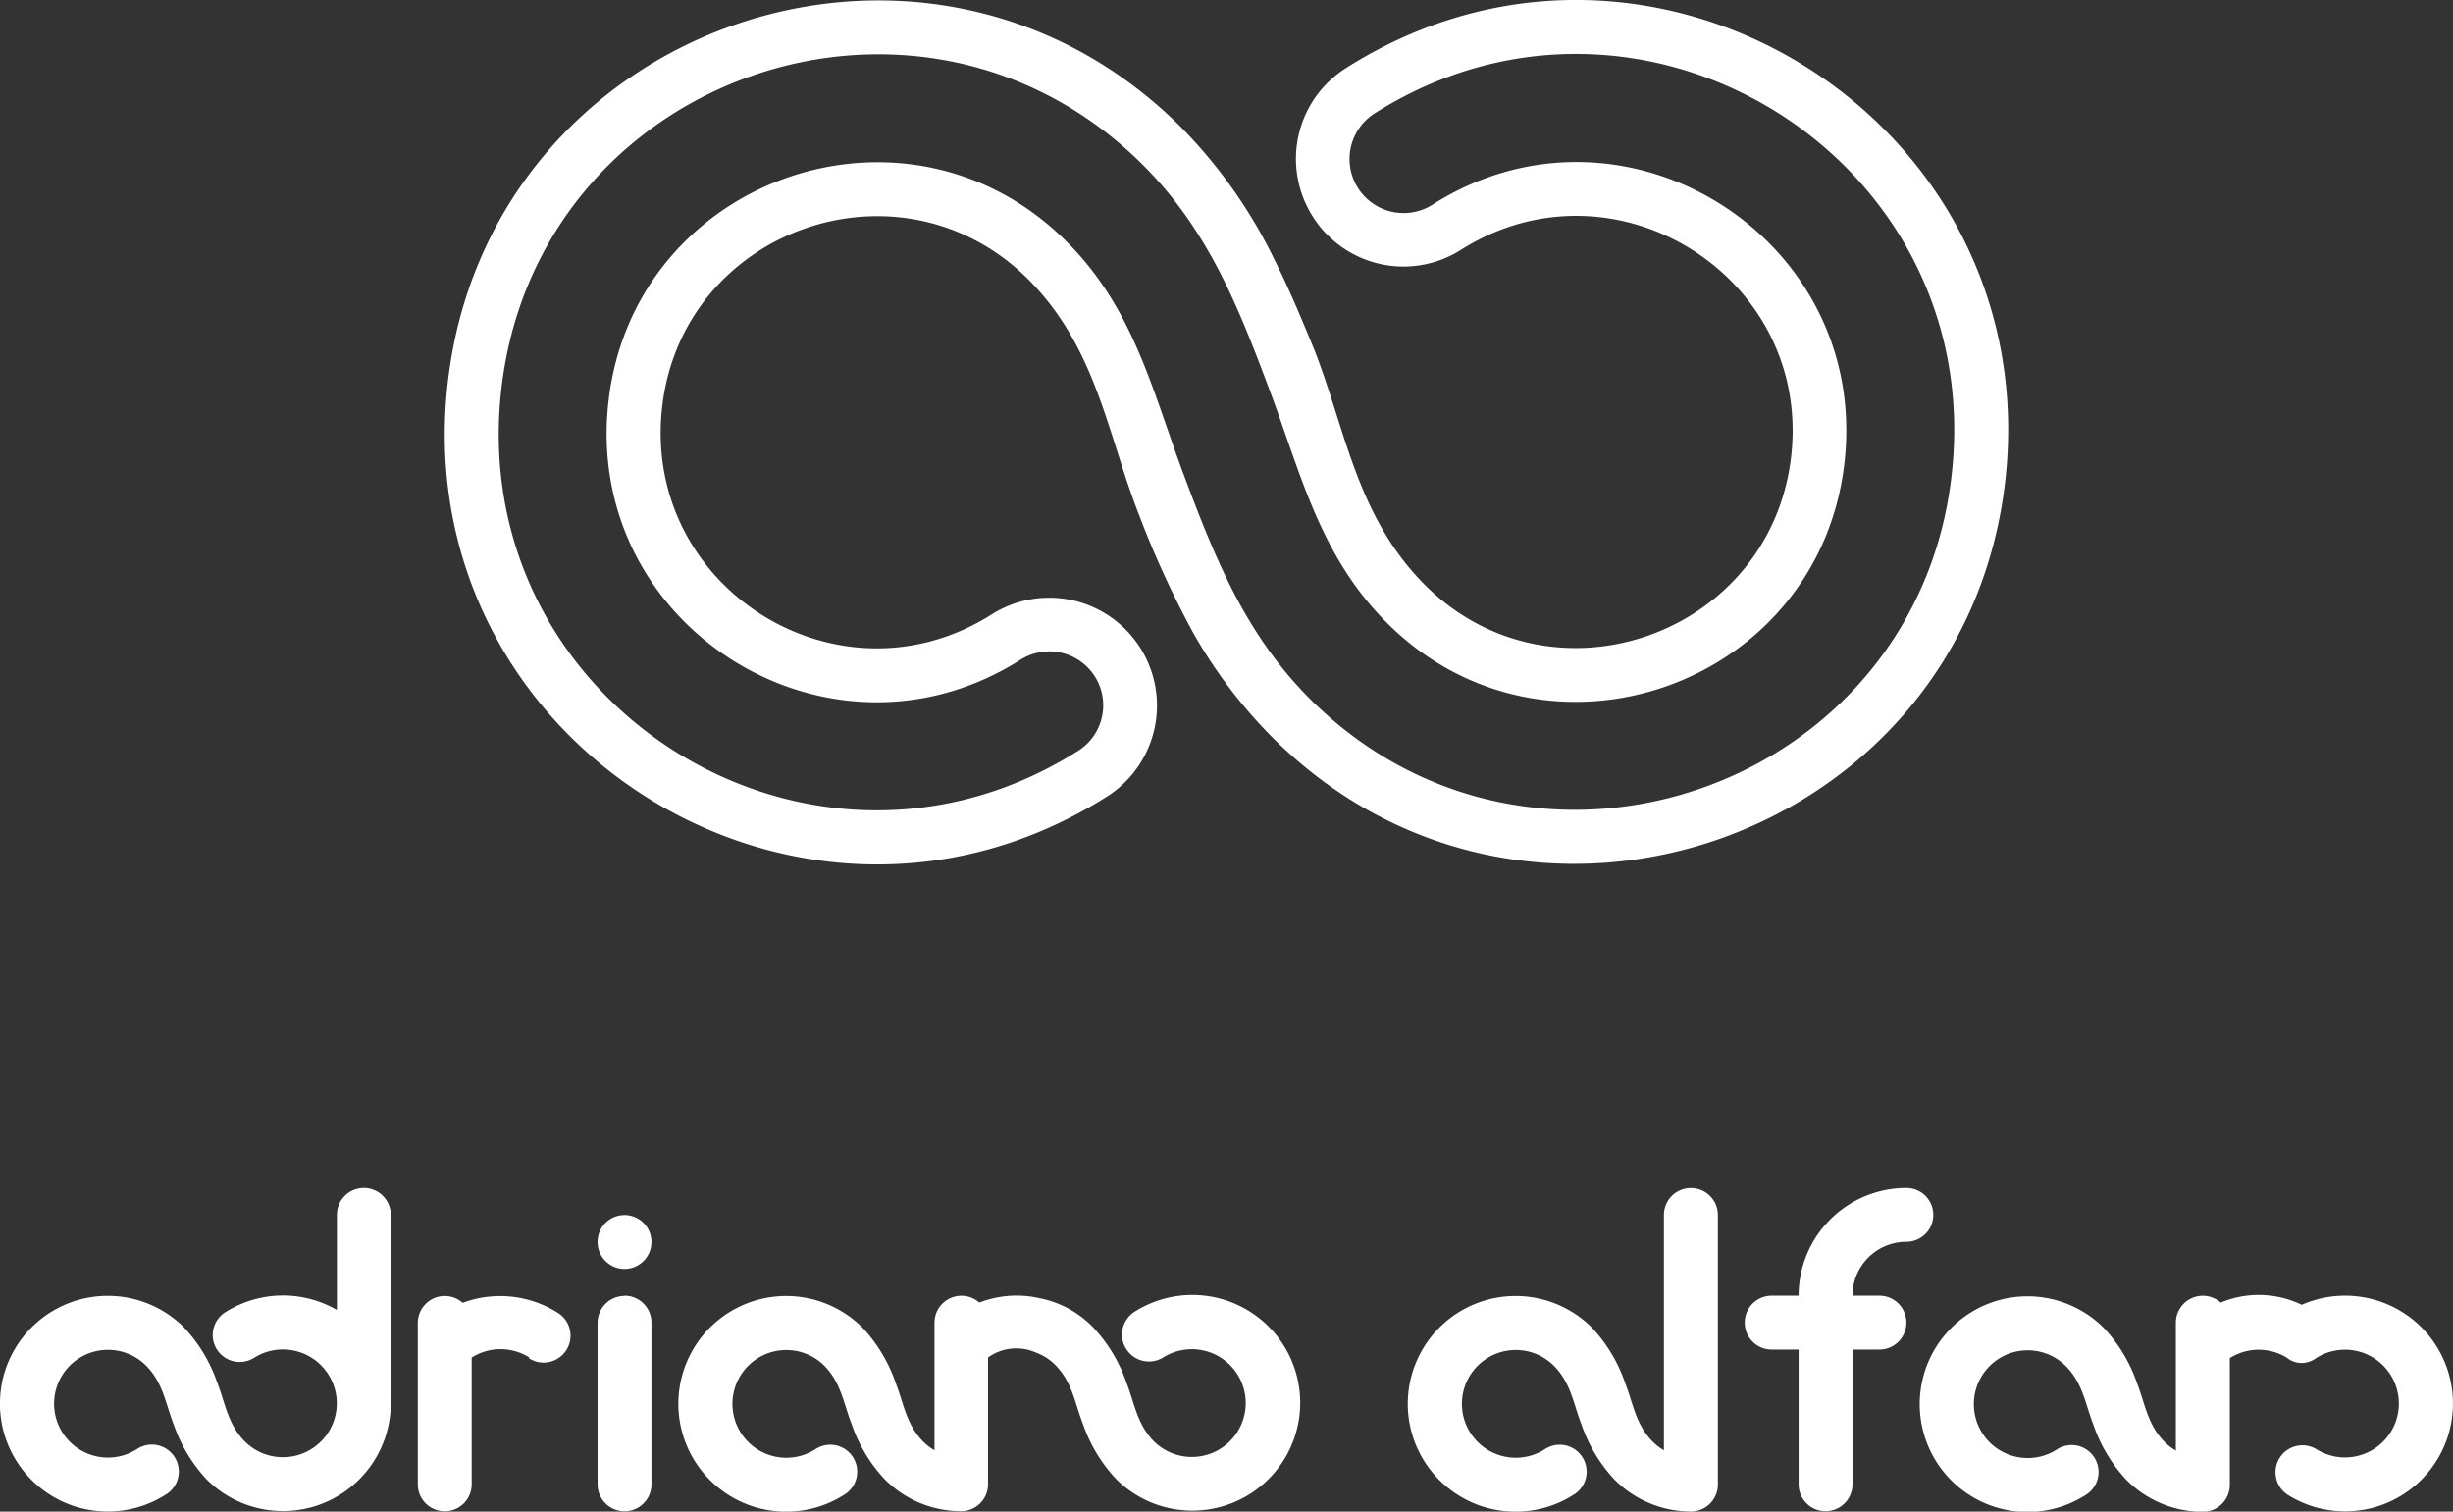 <svg xmlns="http://www.w3.org/2000/svg" viewBox="0 0 309.59 190.78"><rect x="0" y="0" width="309.59" height="190.78" fill="#333333" stroke="none"/><defs><style>.cls-1{fill:#fff;}</style></defs><title>Risorsa 6logo</title><g id="Livello_2" data-name="Livello 2"><g id="Livello_1-2" data-name="Livello 1"><path class="cls-1" d="M288.71,172.47a6.8,6.8,0,0,0-7.29,0v16a3.4,3.4,0,0,1-3.4,3.4,13.61,13.61,0,0,1-9.62-4,19.34,19.34,0,0,1-4.2-7c-1-2.55-1.33-5.25-3.48-7.4a6.8,6.8,0,1,0-1.17,10.56,3.4,3.4,0,1,1,3.64,5.74,13.61,13.61,0,1,1,2.33-21.11,19.35,19.35,0,0,1,4.2,7c1,2.55,1.33,5.25,3.48,7.4a6.72,6.72,0,0,0,1.41,1.08V168a3.4,3.4,0,0,1,5.66-2.54,12.47,12.47,0,0,1,10.23.28,13.61,13.61,0,1,1-1.82,23.95,3.4,3.4,0,0,1,3.64-5.74,6.8,6.8,0,1,0,0-11.49,3,3,0,0,1-3.66,0M227,164.59h-3.4a3.4,3.4,0,1,0,0,6.8H227v17a3.4,3.4,0,1,0,6.8,0v-17h3.4a3.4,3.4,0,1,0,0-6.8h-3.4a6.8,6.8,0,0,1,6.8-6.8,3.4,3.4,0,0,0,0-6.8A13.61,13.61,0,0,0,227,164.59ZM213.4,151a3.4,3.4,0,0,0-3.4,3.4v29.7a6.72,6.72,0,0,1-1.41-1.08c-2.15-2.15-2.48-4.85-3.48-7.4a19.35,19.35,0,0,0-4.2-7,13.61,13.61,0,1,0-2.33,21.11,3.4,3.4,0,1,0-3.64-5.74,6.8,6.8,0,1,1,1.17-10.56c2.15,2.15,2.48,4.85,3.48,7.4a19.34,19.34,0,0,0,4.2,7,13.61,13.61,0,0,0,9.62,4,3.4,3.4,0,0,0,3.4-3.4v-34A3.4,3.4,0,0,0,213.4,151Zm-82.25,13.89-.46-.09a13,13,0,0,0-7.09.66,3.4,3.4,0,0,0-5.66,2.54v16.1a6.72,6.72,0,0,1-1.41-1.08c-2.15-2.15-2.48-4.85-3.48-7.4a19.35,19.35,0,0,0-4.2-7,13.61,13.61,0,1,0-2.33,21.11,3.4,3.4,0,1,0-3.64-5.74A6.8,6.8,0,1,1,104,173.39c2.15,2.15,2.48,4.85,3.48,7.4a19.34,19.34,0,0,0,4.2,7,13.61,13.61,0,0,0,9.62,4,3.4,3.4,0,0,0,3.4-3.4v-16a6.09,6.09,0,0,1,6-.64,6.58,6.58,0,0,1,2.48,1.58c2.15,2.15,2.48,4.85,3.48,7.4a19.35,19.35,0,0,0,4.2,7,13.61,13.61,0,1,0,2.33-21.11,3.4,3.4,0,0,0,3.64,5.75A6.8,6.8,0,1,1,145.66,183c-2.15-2.15-2.48-4.85-3.48-7.4a19.35,19.35,0,0,0-4.2-7,12.81,12.81,0,0,0-7.29-3.78m-51.87-.2a3.4,3.4,0,0,0-3.4,3.4V188.4a3.4,3.4,0,1,0,6.8,0V168A3.4,3.4,0,0,0,78.82,164.59Zm-3.09-8.23a3.4,3.4,0,1,0,4.52-1.66A3.4,3.4,0,0,0,75.74,156.36Zm-9,16.08a3.4,3.4,0,1,0,3.66-5.73,13.61,13.61,0,0,0-12-1.25A3.4,3.4,0,0,0,52.73,168V188.4a3.4,3.4,0,1,0,6.8,0v-16a6.8,6.8,0,0,1,7.29,0M49.32,178.2V154.39a3.4,3.4,0,0,0-6.8,0v12a13.61,13.61,0,0,0-14.09.29,3.4,3.4,0,0,0,3.64,5.75A6.8,6.8,0,1,1,30.91,183c-2.15-2.15-2.48-4.85-3.48-7.4a19.35,19.35,0,0,0-4.2-7,13.61,13.61,0,1,0-2.33,21.11,3.4,3.4,0,1,0-3.64-5.74,6.8,6.8,0,1,1,1.17-10.56c2.15,2.15,2.48,4.85,3.48,7.4a19.35,19.35,0,0,0,4.2,7A13.61,13.61,0,0,0,49.32,178.2Z" transform="translate(0 -1.06)"/><path class="cls-1" d="M169.88,9.65c38.54-24.46,88.22,6.56,83.22,51.91s-60.31,64.81-92.55,32.53a61.78,61.78,0,0,1-10-13.24A120.11,120.11,0,0,1,143.74,66c-4-10.21-5.34-21-13.91-29.63C113.69,20.2,86,29.91,83.55,52.61s22.32,38.2,41.61,26a13.57,13.57,0,0,1,17.69,2.77,12.55,12.55,0,0,1,1.05,1.43,13.61,13.61,0,0,1-4.2,18.79C101.16,126,51.48,95,56.48,49.62s60.31-64.77,92.59-32.49A63,63,0,0,1,160.88,33.9c1.81,3.61,3.4,7.4,5,11.31,4,10.21,5.34,21,13.91,29.63C195.9,91,223.55,81.27,226.07,58.57s-22.36-38.16-41.65-26a13.52,13.52,0,0,1-16.52-1.51,12.66,12.66,0,0,1-2.23-2.69A13.55,13.55,0,0,1,169.88,9.65Zm76.45,51.19C250.74,21.13,207.24-6,173.49,15.37a6.82,6.82,0,1,0,7.31,11.52c24.08-15.3,55.14,4.08,52,32.45S195.14,99.81,175,79.63c-8.45-8.45-10.84-18.87-14.71-29.17-3.91-10.47-7.73-20.26-16-28.54C116-6.32,67.62,10.66,63.25,50.38s39.09,66.83,72.84,45.43a6.8,6.8,0,1,0-7.31-11.47c-24.08,15.26-55.14-4.12-52-32.49s37.66-40.47,57.83-20.3c8.49,8.45,10.84,18.87,14.71,29.21s7.73,20.22,16,28.5C193.58,117.5,242,100.52,246.33,60.84Z" transform="translate(0 -1.06)"/></g></g></svg>